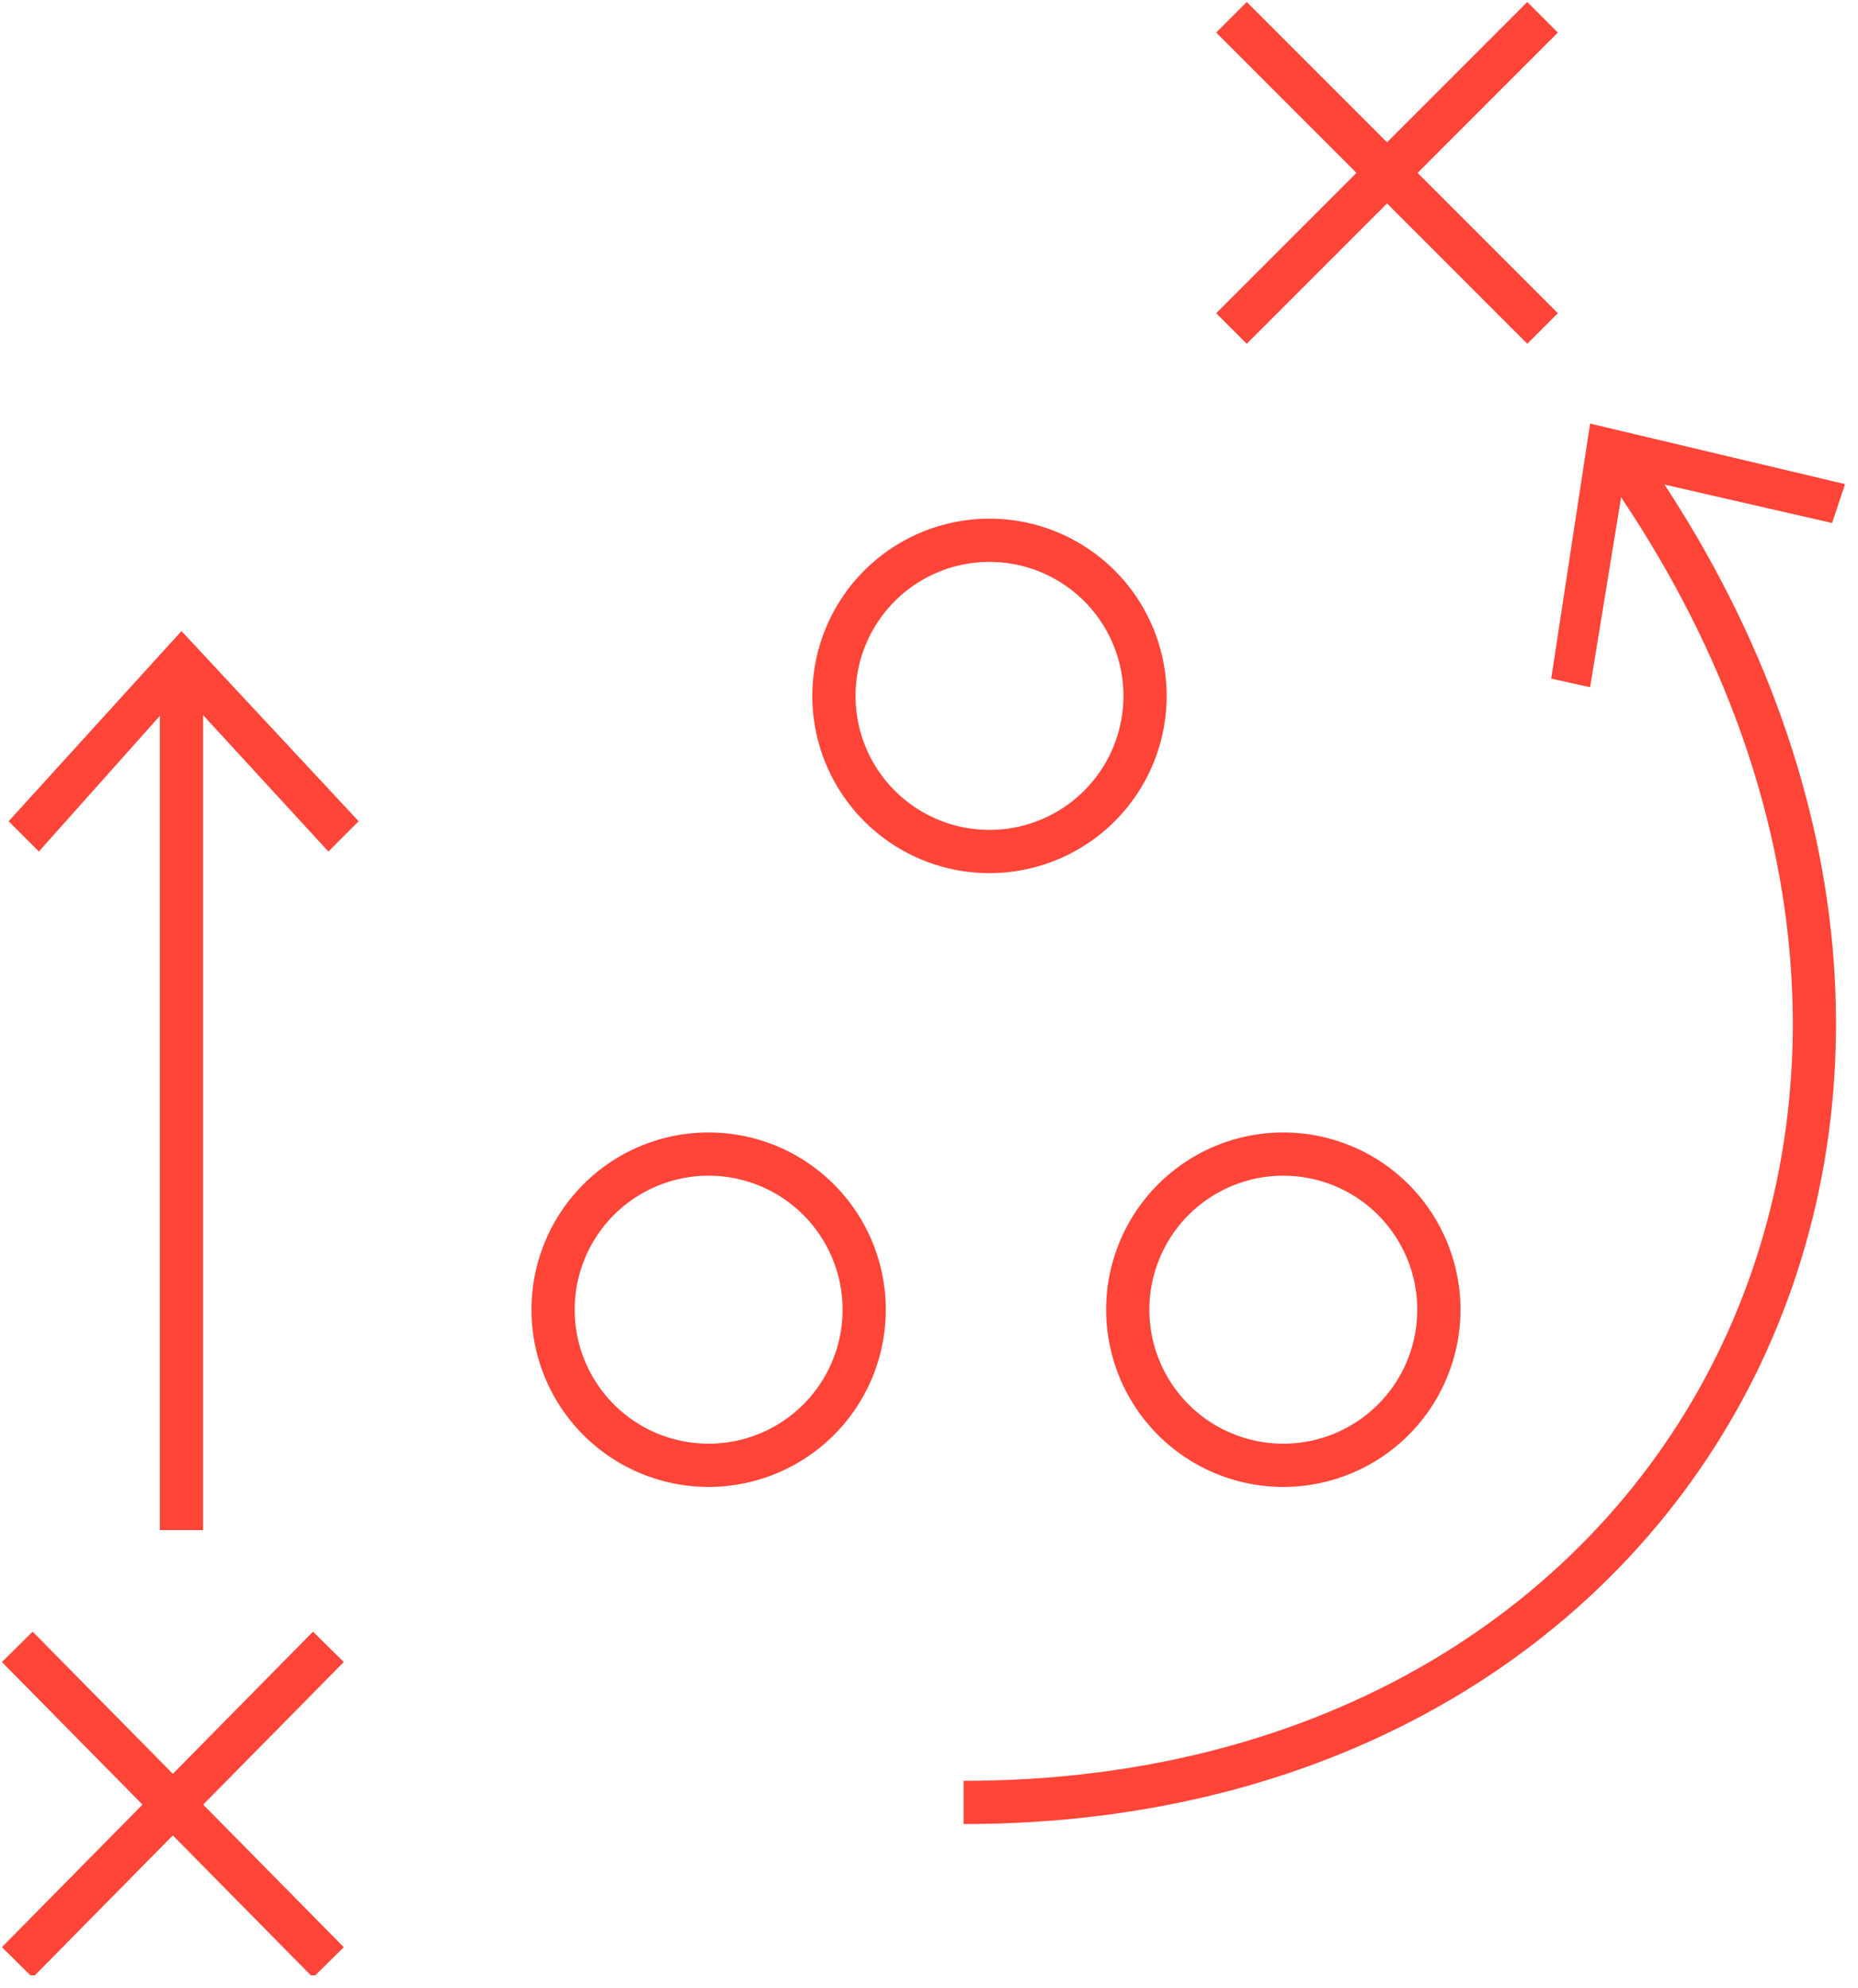 <svg width="43" height="46" fill="none" xmlns="http://www.w3.org/2000/svg"><g clip-path="url(#a)"><path d="M22.3 41.7c17.1 0 25.5-16.6 15.2-31.1" stroke="#FF4438" stroke-linejoin="round"/><path d="m42.7 11.2-.3.9-4.8-1.1-.8 4.9-.9-.2.9-5.9 5.9 1.4Z" fill="#FF4438"/><path d="M4.2 35.4V15.7" stroke="#FF4438" stroke-linejoin="round"/><path d="m8.3 19-.7.7L4.2 16 .9 19.7.2 19l4-4.4L8.3 19Z" fill="#FF4438"/><path d="M22.9 19.7a3.6 3.6 0 1 0 0-7.2 3.6 3.6 0 0 0 0 7.2ZM16.4 33.9a3.6 3.6 0 1 0 0-7.2 3.6 3.6 0 0 0 0 7.2ZM29.7 33.9a3.6 3.6 0 1 0 0-7.2 3.6 3.6 0 0 0 0 7.2ZM28.5.4l7.2 7.2M35.7.4l-7.2 7.2M.4 38.1l7.2 7.3M7.6 38.1.4 45.4" stroke="#FF4438" stroke-linejoin="round"/></g><defs><clipPath id="a"><path fill="#fff" d="M0 0h42.7v45.7H0z"/></clipPath></defs></svg>